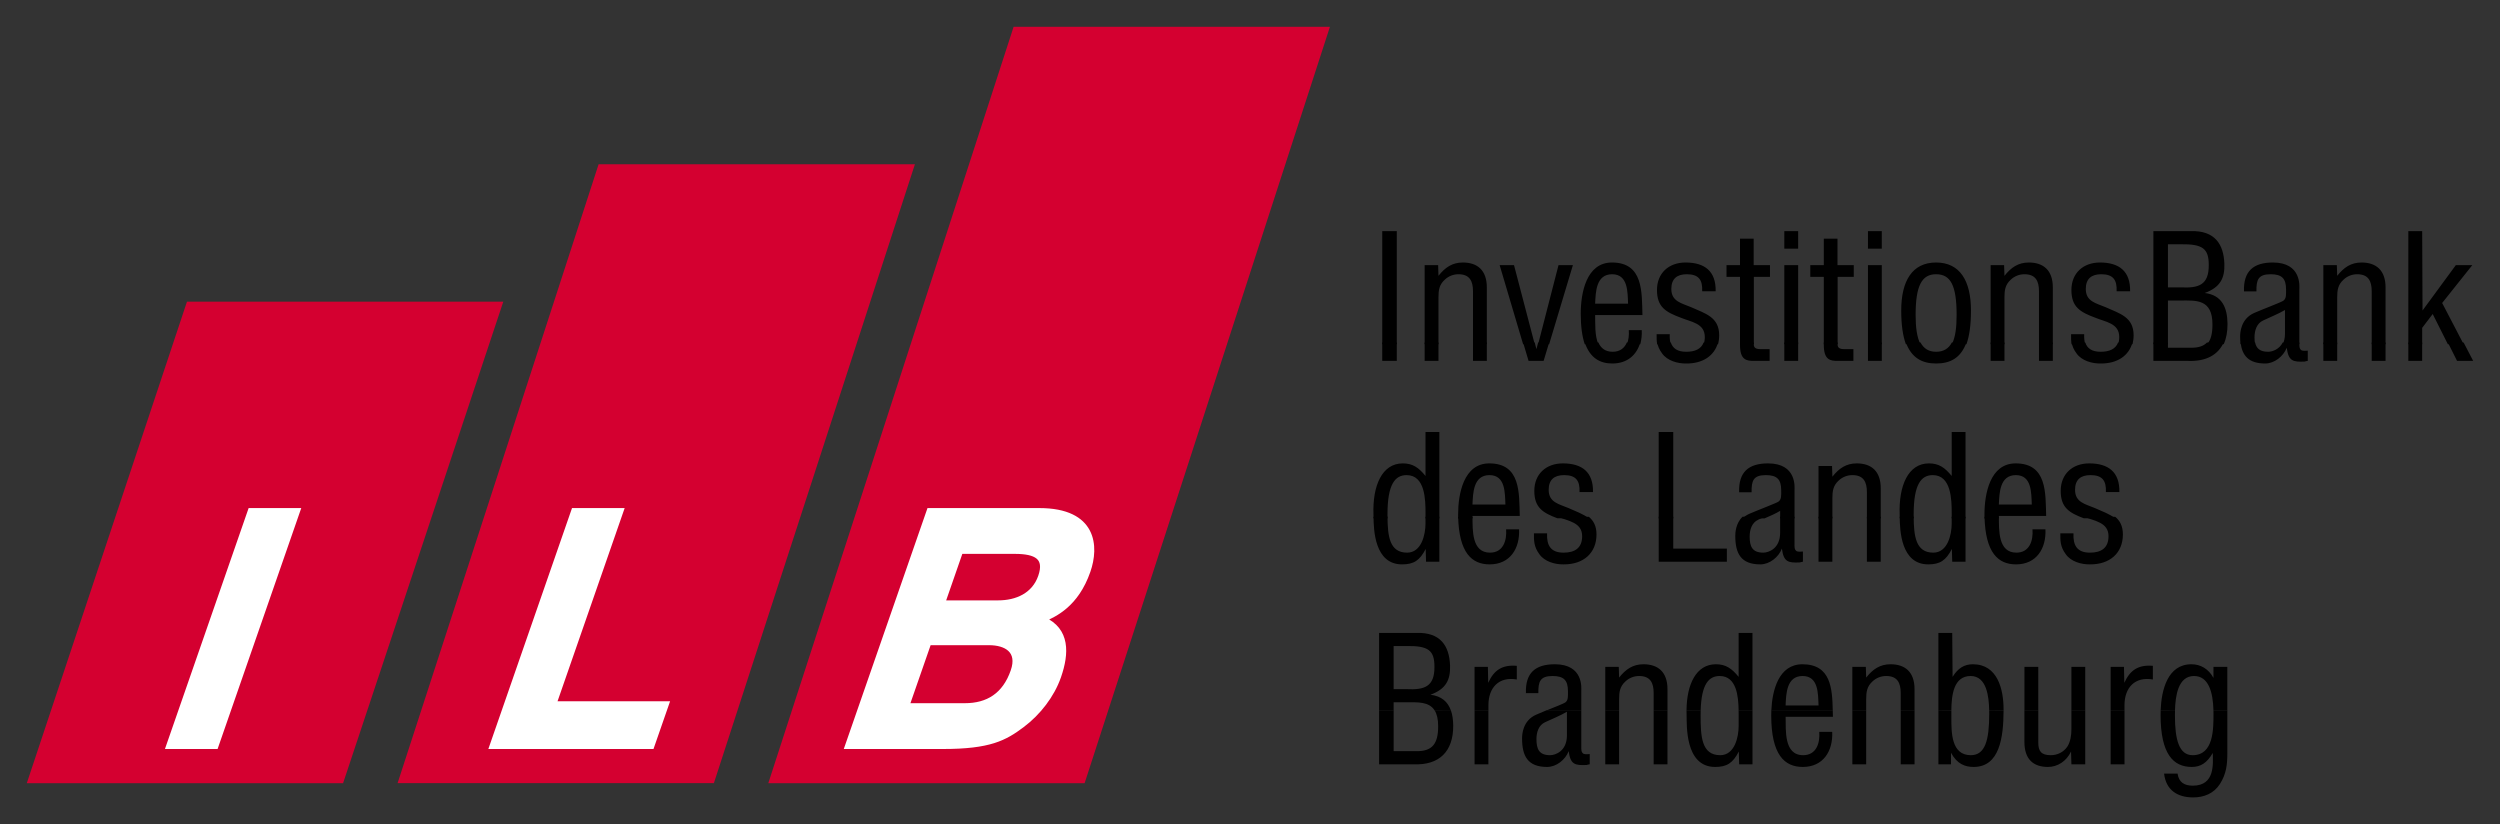 <?xml version="1.0" encoding="UTF-8" standalone="no"?>
<!-- Created with Inkscape (http://www.inkscape.org/) -->
<svg
   xmlns:dc="http://purl.org/dc/elements/1.1/"
   xmlns:cc="http://creativecommons.org/ns#"
   xmlns:rdf="http://www.w3.org/1999/02/22-rdf-syntax-ns#"
   xmlns:svg="http://www.w3.org/2000/svg"
   xmlns="http://www.w3.org/2000/svg"
   xmlns:sodipodi="http://sodipodi.sourceforge.net/DTD/sodipodi-0.dtd"
   xmlns:inkscape="http://www.inkscape.org/namespaces/inkscape"
   id="svg2443"
   sodipodi:version="0.32"
   inkscape:version="0.46"
   width="373.16"
   height="123.03"
   xml:space="preserve"
   sodipodi:docname="ILB Logo.svg"
   version="1.0"
   inkscape:output_extension="org.inkscape.output.svg.inkscape"><rect width="100%" height="100%" fill="#333333" stroke="none"/><defs
     id="defs2446"><inkscape:perspective
       sodipodi:type="inkscape:persp3d"
       inkscape:vp_x="0 : 526.18109 : 1"
       inkscape:vp_y="0 : 1000 : 0"
       inkscape:vp_z="744.09448 : 526.18109 : 1"
       inkscape:persp3d-origin="372.04724 : 350.78739 : 1"
       id="perspective2450" /><clipPath
       clipPathUnits="userSpaceOnUse"
       id="clipPath2458"><path
         d="M 20.682,41 L 574.318,41 L 574.318,824 L 20.682,824 L 20.682,41 z"
         id="path2460" /></clipPath><clipPath
       clipPathUnits="userSpaceOnUse"
       id="clipPath2568"><path
         d="M 20.682,41 L 574.318,41 L 574.318,824 L 20.682,824 L 20.682,41 z"
         id="path2570" /></clipPath><clipPath
       clipPathUnits="userSpaceOnUse"
       id="clipPath2580"><path
         d="M 124.52,502.843 L 221.061,502.843 L 221.061,557.813 L 124.52,557.813 L 124.52,502.843 z"
         id="path2582" /></clipPath><clipPath
       clipPathUnits="userSpaceOnUse"
       id="clipPath2592"><path
         d="M 220.901,502.843 L 317.522,502.843 L 317.522,557.813 L 220.901,557.813 L 220.901,502.843 z"
         id="path2594" /></clipPath><clipPath
       clipPathUnits="userSpaceOnUse"
       id="clipPath2604"><path
         d="M 317.362,502.843 L 413.903,502.843 L 413.903,557.813 L 317.362,557.813 L 317.362,502.843 z"
         id="path2606" /></clipPath><clipPath
       clipPathUnits="userSpaceOnUse"
       id="clipPath2616"><path
         d="M 413.742,502.843 L 510.363,502.843 L 510.363,557.813 L 413.742,557.813 L 413.742,502.843 z"
         id="path2618" /></clipPath><clipPath
       clipPathUnits="userSpaceOnUse"
       id="clipPath2628"><path
         d="M 510.203,557.812 L 574.318,557.812 L 574.318,475.424 L 510.203,475.424 L 510.203,557.812 z"
         id="path2630" /></clipPath><clipPath
       clipPathUnits="userSpaceOnUse"
       id="clipPath2640"><path
         d="M 124.52,448.007 L 221.061,448.007 L 221.061,502.978 L 124.52,502.978 L 124.52,448.007 z"
         id="path2642" /></clipPath><clipPath
       clipPathUnits="userSpaceOnUse"
       id="clipPath2652"><path
         d="M 220.901,448.007 L 317.522,448.007 L 317.522,502.978 L 220.901,502.978 L 220.901,448.007 z"
         id="path2654" /></clipPath><clipPath
       clipPathUnits="userSpaceOnUse"
       id="clipPath2664"><path
         d="M 317.362,448.007 L 413.903,448.007 L 413.903,502.978 L 317.362,502.978 L 317.362,448.007 z"
         id="path2666" /></clipPath><clipPath
       clipPathUnits="userSpaceOnUse"
       id="clipPath2676"><path
         d="M 413.742,448.007 L 510.363,448.007 L 510.363,502.978 L 413.742,502.978 L 413.742,448.007 z"
         id="path2678" /></clipPath><clipPath
       clipPathUnits="userSpaceOnUse"
       id="clipPath2688"><path
         d="M 510.203,475.56 L 574.318,475.56 L 574.318,420.589 L 510.203,420.589 L 510.203,475.56 z"
         id="path2690" /></clipPath><clipPath
       clipPathUnits="userSpaceOnUse"
       id="clipPath2700"><path
         d="M 124.52,420.589 L 317.522,420.589 L 317.522,448.142 L 124.52,448.142 L 124.52,420.589 z"
         id="path2702" /></clipPath><clipPath
       clipPathUnits="userSpaceOnUse"
       id="clipPath2712"><path
         d="M 317.362,420.589 L 510.363,420.589 L 510.363,448.142 L 317.362,448.142 L 317.362,420.589 z"
         id="path2714" /></clipPath><clipPath
       clipPathUnits="userSpaceOnUse"
       id="clipPath2760"><path
         d="M 294.415,505.846 L 330.994,505.846 L 330.994,541.906 L 294.415,541.906 L 294.415,505.846 z"
         id="path2762" /></clipPath><clipPath
       clipPathUnits="userSpaceOnUse"
       id="clipPath2772"><path
         d="M 439.94,506.419 L 475.553,506.419 L 475.553,541.318 L 439.94,541.318 L 439.94,506.419 z"
         id="path2774" /></clipPath><clipPath
       clipPathUnits="userSpaceOnUse"
       id="clipPath2816"><path
         d="M 439.525,505.846 L 476.07,505.846 L 476.07,541.906 L 439.525,541.906 L 439.525,505.846 z"
         id="path2818" /></clipPath><clipPath
       clipPathUnits="userSpaceOnUse"
       id="clipPath2842"><path
         d="M 439.525,505.846 L 476.07,505.846 L 476.07,541.906 L 439.525,541.906 L 439.525,505.846 z"
         id="path2844" /></clipPath><clipPath
       clipPathUnits="userSpaceOnUse"
       id="clipPath2856"><path
         d="M 221.935,505.846 L 258.355,505.846 L 258.355,541.906 L 221.935,541.906 L 221.935,505.846 z"
         id="path2858" /></clipPath><clipPath
       clipPathUnits="userSpaceOnUse"
       id="clipPath2886"><path
         d="M 221.935,505.846 L 258.355,505.846 L 258.355,541.906 L 221.935,541.906 L 221.935,505.846 z"
         id="path2888" /></clipPath><clipPath
       clipPathUnits="userSpaceOnUse"
       id="clipPath2900"><path
         d="M 367.054,505.846 L 403.474,505.846 L 403.474,541.906 L 367.054,541.906 L 367.054,505.846 z"
         id="path2902" /></clipPath><clipPath
       clipPathUnits="userSpaceOnUse"
       id="clipPath2926"><path
         d="M 367.054,505.846 L 403.474,505.846 L 403.474,541.906 L 367.054,541.906 L 367.054,505.846 z"
         id="path2928" /></clipPath><clipPath
       clipPathUnits="userSpaceOnUse"
       id="clipPath2936"><path
         d="M 149.531,505.846 L 185.875,505.846 L 185.875,541.906 L 149.531,541.906 L 149.531,505.846 z"
         id="path2938" /></clipPath><clipPath
       clipPathUnits="userSpaceOnUse"
       id="clipPath3040"><path
         d="M 20.682,41 L 574.318,41 L 574.318,824 L 20.682,824 L 20.682,41 z"
         id="path3042" /></clipPath></defs><sodipodi:namedview
     inkscape:window-height="974"
     inkscape:window-width="1280"
     inkscape:pageshadow="2"
     inkscape:pageopacity="0.0"
     guidetolerance="10.0"
     gridtolerance="10.0"
     objecttolerance="10.0"
     borderopacity="1.0"
     bordercolor="#666666"
     pagecolor="#ffffff"
     id="base"
     showgrid="false"
     inkscape:zoom="1"
     inkscape:cx="195.11474"
     inkscape:cy="73.586975"
     inkscape:window-x="-8"
     inkscape:window-y="-8"
     inkscape:current-layer="g2490" /><g
     id="g2452"
     inkscape:groupmode="layer"
     inkscape:label="ILB_GB_2008_printversion"
     transform="matrix(1.25,0,0,-1.25,-177.507,880.635)"><g
       id="g2490"><g
         id="g2500"
         transform="matrix(2.238,0,0,2.238,164.332,668.485)"><path
           d="M 0,0 L 16.878,0 L 8.33,-25.691 L -8.546,-25.691"
           style="fill:#d40030;fill-opacity:1;fill-rule:nonzero;stroke:none"
           id="path2502" /></g><g
         id="g2504"
         transform="matrix(2.238,0,0,2.238,213.487,684.896)"><path
           d="M 0,0 L 16.877,0 L 6.15,-33.023 L -10.726,-33.023"
           style="fill:#d40030;fill-opacity:1;fill-rule:nonzero;stroke:none"
           id="path2506" /></g><g
         id="g2508"
         transform="matrix(2.238,0,0,2.238,263.043,701.308)"><path
           d="M 0,0 L 16.877,0 L 3.788,-40.358 L -13.089,-40.358"
           style="fill:#d40030;fill-opacity:1;fill-rule:nonzero;stroke:none"
           id="path2510" /></g><g
         id="g2512"
         transform="matrix(2.238,0,0,2.238,177.555,643.537)"><path
           d="M 0,0 L -2.522,0 L -6.894,-12.585 L -4.371,-12.585"
           style="fill:#ffffff;fill-opacity:1;fill-rule:nonzero;stroke:none"
           id="path2514" /></g><g
         id="g2516"
         transform="matrix(2.238,0,0,2.238,177.555,643.537)"><path
           d="M 0,0 L -2.522,0 L -6.894,-12.585 L -4.371,-12.585 L 0,0 z"
           style="fill:none;stroke:#ffffff;stroke-width:0.27;stroke-linecap:butt;stroke-linejoin:miter;stroke-miterlimit:3.864;stroke-dasharray:none;stroke-opacity:1"
           id="path2518" /></g><g
         id="g2520"
         transform="matrix(2.238,0,0,2.238,216.173,643.537)"><path
           d="M 0,0 L -2.523,0 L -6.894,-12.585 L 1.632,-12.585 L 2.424,-10.307 L -3.581,-10.307"
           style="fill:#ffffff;fill-opacity:1;fill-rule:nonzero;stroke:none"
           id="path2522" /></g><g
         id="g2524"
         transform="matrix(2.238,0,0,2.238,216.173,643.537)"><path
           d="M 0,0 L -2.523,0 L -6.894,-12.585 L 1.632,-12.585 L 2.424,-10.307 L -3.581,-10.307 L 0,0 z"
           style="fill:none;stroke:#ffffff;stroke-width:0.27;stroke-linecap:butt;stroke-linejoin:miter;stroke-miterlimit:3.864;stroke-dasharray:none;stroke-opacity:1"
           id="path2526" /></g><g
         id="g2528"
         transform="matrix(2.238,0,0,2.238,256.704,638.671)"><path
           d="M 0,0 L 2.892,0 C 4.037,0 4.632,-0.315 4.275,-1.349 C 3.927,-2.349 2.996,-2.751 2.004,-2.751 L -0.956,-2.751 L 0,0 z M -1.692,-4.873 L 1.521,-4.873 C 2.427,-4.873 3.191,-5.294 2.807,-6.397 C 2.362,-7.678 1.461,-8.237 0.233,-8.237 L -2.862,-8.237 L -1.692,-4.873 z M -6.04,-10.412 L -0.925,-10.412 C 1.546,-10.412 2.355,-9.973 3.288,-9.272 C 4.153,-8.623 4.885,-7.678 5.232,-6.678 C 5.665,-5.434 5.704,-4.206 4.425,-3.628 C 5.02,-3.366 6.174,-2.857 6.801,-1.051 C 7.252,0.245 7.163,2.173 4.203,2.173 L -1.666,2.173"
           style="fill:#ffffff;fill-opacity:1;fill-rule:evenodd;stroke:none"
           id="path2530" /></g><g
         id="g2532"
         transform="matrix(2.238,0,0,2.238,256.704,638.671)"><path
           d="M 0,0 L 2.892,0 C 4.036,0 4.632,-0.315 4.274,-1.349 C 3.927,-2.349 2.996,-2.751 2.004,-2.751 L -0.956,-2.751 L 0,0 z"
           style="fill:none;stroke:#ffffff;stroke-width:0.27;stroke-linecap:butt;stroke-linejoin:miter;stroke-miterlimit:3.864;stroke-dasharray:none;stroke-opacity:1"
           id="path2534" /><g
           id="g2536"
           transform="translate(-1.692,-4.872)"><path
             d="M 0,0 L 3.211,0 C 4.119,0 4.883,-0.421 4.498,-1.524 C 4.053,-2.805 3.152,-3.365 1.924,-3.365 L -1.171,-3.365 L 0,0 z"
             style="fill:none;stroke:#ffffff;stroke-width:0.27;stroke-linecap:butt;stroke-linejoin:miter;stroke-miterlimit:3.864;stroke-dasharray:none;stroke-opacity:1"
             id="path2538" /><g
             id="g2540"
             transform="translate(-4.348,-5.539)"><path
               d="M 0,0 L 5.113,0 C 7.586,0 8.394,0.439 9.327,1.14 C 10.192,1.788 10.923,2.734 11.271,3.734 C 11.704,4.978 11.744,6.206 10.465,6.784 C 11.059,7.046 12.212,7.555 12.839,9.361 C 13.291,10.657 13.203,12.585 10.242,12.585 L 4.373,12.585 L 0,0 z"
               style="fill:none;stroke:#ffffff;stroke-width:0.27;stroke-linecap:butt;stroke-linejoin:miter;stroke-miterlimit:3.864;stroke-dasharray:none;stroke-opacity:1"
               id="path2542" /></g></g></g><g
         id="g2544"
         transform="matrix(2.238,0,0,2.238,306.685,619.694)"><path
           d="M 0,0 L 0,-2.883 L 1.851,-2.883 C 3.197,-2.939 3.964,-2.21 3.955,-0.817 C 3.952,-0.515 3.915,-0.236 3.828,0.004 L 2.961,0 C 3.082,-0.195 3.154,-0.47 3.151,-0.864 C 3.151,-1.78 2.842,-2.191 2.001,-2.182 L 0.776,-2.182 L 0.776,0 L 0,0 z M 5.094,-2.883 L 5.832,-2.883 L 5.832,0 L 5.094,0 L 5.094,-2.883 z M 8.938,0 C 8.72,-0.093 8.515,-0.176 8.377,-0.237 C 7.657,-0.555 7.629,-1.303 7.629,-1.499 C 7.629,-2.444 7.929,-3.024 8.966,-3.024 C 9.461,-3.024 9.938,-2.64 10.115,-2.182 C 10.209,-2.892 10.443,-2.948 11.069,-2.92 C 11.125,-2.902 11.182,-2.892 11.238,-2.882 L 11.238,-2.337 C 11.135,-2.346 11.022,-2.356 10.92,-2.327 C 10.77,-2.253 10.789,-2.066 10.789,-1.935 L 10.789,0 L 8.938,0 z M 12.068,-2.883 L 12.806,-2.883 L 12.806,0 L 12.068,0 L 12.068,-2.883 z M 14.649,-2.883 L 15.387,-2.883 L 15.387,0 L 14.649,0 L 14.649,-2.883 z M 16.403,0 C 16.402,-0.088 16.403,-0.181 16.407,-0.274 C 16.426,-0.733 16.295,-3.024 17.93,-3.024 C 18.557,-3.024 18.875,-2.818 19.193,-2.201 L 19.212,-2.883 L 19.923,-2.883 L 19.923,0 L 19.182,0 C 19.183,-0.072 19.184,-0.138 19.184,-0.2 L 19.184,-0.845 C 19.184,-1.434 18.969,-2.397 18.202,-2.397 C 17.193,-2.397 17.155,-1.378 17.155,-0.256 C 17.155,-0.167 17.157,-0.082 17.159,0 L 16.403,0 z M 20.929,0 C 20.925,-0.099 20.923,-0.188 20.923,-0.274 C 20.923,-2.369 21.625,-3.024 22.607,-3.024 C 23.7,-3.024 24.223,-2.173 24.177,-1.154 L 23.485,-1.154 C 23.532,-1.743 23.336,-2.397 22.625,-2.397 C 21.587,-2.397 21.708,-1.051 21.691,-0.35 L 24.214,-0.35 C 24.211,-0.235 24.208,-0.118 24.205,0 L 20.929,0 z M 25.251,-2.883 L 25.989,-2.883 L 25.989,0 L 25.251,0 L 25.251,-2.883 z M 27.832,-2.883 L 28.57,-2.883 L 28.57,0 L 27.832,0 L 27.832,-2.883 z M 29.843,0 L 29.843,-2.883 L 30.515,-2.883 L 30.515,-2.267 C 30.842,-2.874 31.273,-3.024 31.721,-3.024 C 33.106,-3.024 33.315,-1.465 33.32,-0.004 L 32.552,0 C 32.554,-0.067 32.554,-0.131 32.554,-0.191 C 32.554,-1.593 32.339,-2.397 31.572,-2.397 C 30.524,-2.397 30.534,-1.172 30.534,-0.415 C 30.534,-0.294 30.533,-0.154 30.534,-0.006 L 29.843,0 z M 34.432,0 L 34.432,-1.695 C 34.432,-2.612 34.909,-3.024 35.685,-3.024 C 36.19,-3.024 36.667,-2.733 36.92,-2.201 L 36.939,-2.883 L 37.677,-2.883 L 37.677,0 L 36.939,0 L 36.939,-1.023 C 36.939,-1.322 36.891,-1.677 36.723,-1.939 C 36.517,-2.238 36.19,-2.397 35.836,-2.397 C 35.312,-2.397 35.172,-2.163 35.172,-1.724 L 35.172,0 L 34.432,0 z M 39.033,-2.883 L 39.772,-2.883 L 39.772,0 L 39.033,0 L 39.033,-2.883 z M 41.702,0 C 41.698,-0.082 41.697,-0.166 41.697,-0.246 C 41.697,-2.341 42.379,-3.024 43.361,-3.024 C 43.838,-3.024 44.175,-2.809 44.482,-2.276 C 44.492,-2.846 44.614,-4.023 43.417,-4.023 C 42.968,-4.023 42.669,-3.846 42.604,-3.379 L 41.884,-3.379 C 41.986,-4.267 42.604,-4.65 43.435,-4.65 C 44.006,-4.65 44.539,-4.445 44.866,-3.93 C 45.212,-3.379 45.259,-2.892 45.259,-2.257 L 45.259,0 L 44.518,0 C 44.52,-0.058 44.52,-0.115 44.52,-0.172 C 44.52,-1.004 44.53,-2.397 43.407,-2.397 C 42.678,-2.397 42.463,-1.556 42.463,-0.285 C 42.463,-0.198 42.464,-0.101 42.467,0.003 L 41.702,0 z M 10.022,-1.341 C 10.022,-2.182 9.406,-2.397 9.125,-2.397 C 8.527,-2.397 8.396,-2.061 8.396,-1.537 C 8.396,-1.181 8.508,-0.798 8.853,-0.639 C 9.247,-0.453 9.658,-0.294 10.022,-0.078"
           style="fill:#000000;fill-opacity:1;fill-rule:evenodd;stroke:none"
           id="path2546" /></g><g
         id="g2548"
         transform="matrix(2.238,0,0,2.238,308.42,619.694)"><path
           d="M 0,0 L 0,0.426 L 0.692,0.426 C 1.26,0.426 1.881,0.474 2.185,-0.004 L 3.052,0 C 2.892,0.446 2.564,0.755 1.963,0.829 C 2.786,1.127 3.038,1.614 3.011,2.389 C 2.973,3.437 2.496,4.166 1.225,4.128 L -0.776,4.128 L -0.776,0 L 0,0 z M 5.058,0 L 5.058,0.268 C 5.058,1.212 5.618,1.81 6.572,1.642 L 6.572,2.371 C 5.796,2.437 5.356,2.147 5.047,1.464 L 5.029,2.315 L 4.318,2.315 L 4.318,0 L 5.058,0 z M 10.013,0 L 10.013,1.044 C 10.013,1.165 10.144,2.455 8.602,2.455 C 7.554,2.455 7.022,1.988 7.059,0.913 L 7.722,0.913 C 7.713,1.521 7.807,1.828 8.48,1.828 C 9.078,1.828 9.302,1.604 9.302,1.016 C 9.302,0.745 9.321,0.539 9.162,0.419 C 9.1,0.367 8.606,0.173 8.162,-0.006 L 10.013,0 z M 12.031,0 L 12.031,0.594 C 12.031,0.969 12.069,1.268 12.369,1.539 C 12.565,1.726 12.826,1.828 13.098,1.828 C 13.696,1.828 13.874,1.464 13.874,0.922 L 13.874,0 L 14.612,0 L 14.612,1.127 C 14.612,2.043 14.107,2.455 13.331,2.455 C 12.771,2.455 12.387,2.193 12.031,1.745 L 12.013,2.315 L 11.293,2.315 L 11.293,0 L 12.031,0 z M 16.383,0 C 16.425,1.395 16.815,1.828 17.398,1.828 C 18.302,1.828 18.397,0.731 18.407,-0.001 L 19.147,0 L 19.147,4.128 L 18.408,4.128 L 18.408,1.782 C 18.043,2.23 17.726,2.455 17.193,2.455 C 16.148,2.455 15.64,1.393 15.628,0.003 L 16.383,0 z M 23.43,0 C 23.403,1.15 23.337,2.455 21.812,2.455 C 20.546,2.455 20.201,1.068 20.153,-0.007 L 23.43,0 z M 25.214,0 L 25.214,0.594 C 25.214,0.969 25.252,1.268 25.55,1.539 C 25.747,1.726 26.009,1.828 26.28,1.828 C 26.878,1.828 27.056,1.464 27.056,0.922 L 27.056,0 L 27.794,0 L 27.794,1.127 C 27.794,2.043 27.29,2.455 26.514,2.455 C 25.953,2.455 25.569,2.193 25.214,1.745 L 25.195,2.315 L 24.475,2.315 L 24.475,0 L 25.214,0 z M 29.758,0 C 29.767,0.779 29.868,1.828 30.787,1.828 C 31.649,1.828 31.763,0.715 31.776,0.002 L 32.544,0 L 32.544,0.052 C 32.544,1.118 32.226,2.455 30.908,2.455 C 30.451,2.455 30.114,2.25 29.824,1.782 L 29.805,4.128 L 29.067,4.128 L 29.067,0 L 29.758,0 z M 34.396,2.315 L 33.658,2.315 L 33.658,0 L 34.396,0 L 34.396,2.315 z M 36.902,2.315 L 36.164,2.315 L 36.164,0 L 36.902,0 L 36.902,2.315 z M 38.996,0 L 38.996,0.268 C 38.996,1.212 39.557,1.81 40.51,1.642 L 40.51,2.371 C 39.734,2.437 39.296,2.147 38.987,1.464 L 38.968,2.315 L 38.258,2.315 L 38.258,0 L 38.996,0 z M 41.691,0 C 41.711,0.743 41.846,1.828 42.707,1.828 C 43.484,1.828 43.719,0.962 43.742,-0.001 L 44.482,0 L 44.482,2.315 L 43.744,2.315 L 43.744,1.726 C 43.473,2.222 43.044,2.455 42.567,2.455 C 41.294,2.455 40.967,1.077 40.926,0.005 L 41.691,0 z M 20.914,0.258 C 20.942,0.875 20.961,1.828 21.821,1.828 C 22.681,1.828 22.644,0.866 22.672,0.258 L 20.914,0.258 z M 0,3.427 L 0.683,3.427 C 1.861,3.446 2.178,3.194 2.178,2.324 C 2.188,1.249 1.636,1.081 0.692,1.127 L 0,1.127"
           style="fill:#000000;fill-opacity:1;fill-rule:evenodd;stroke:none"
           id="path2550" /></g><g
         id="g2552"
         transform="matrix(2.238,0,0,2.238,306.02,642.806)"><path
           d="M 0,0 C 0.007,-0.71 0.058,-2.543 1.521,-2.543 C 2.147,-2.543 2.466,-2.337 2.783,-1.72 L 2.802,-2.402 L 3.512,-2.402 L 3.512,0 L 2.773,0 L 2.773,-0.365 C 2.773,-0.953 2.559,-1.917 1.792,-1.917 C 0.848,-1.917 0.754,-1.027 0.746,0.006 L 0,0 z M 4.515,0 C 4.561,-1.933 5.247,-2.543 6.195,-2.543 C 7.289,-2.543 7.812,-1.692 7.766,-0.673 L 7.074,-0.673 C 7.12,-1.262 6.924,-1.917 6.214,-1.917 C 5.238,-1.917 5.287,-0.725 5.281,0 L 4.515,0 z M 9.81,0 C 9.823,0.001 9.836,-0.005 9.85,-0.009 C 10.383,-0.233 11.131,-0.299 11.131,-1.038 C 11.131,-1.673 10.738,-1.917 10.139,-1.917 C 9.447,-1.917 9.233,-1.523 9.26,-0.888 L 8.559,-0.888 C 8.559,-1.243 8.542,-1.589 8.849,-2 C 9.121,-2.393 9.682,-2.552 10.139,-2.543 C 11.205,-2.552 11.897,-1.935 11.897,-0.944 C 11.897,-0.492 11.735,-0.21 11.488,-0.004 L 9.81,0 z M 15.216,0 L 15.216,-2.402 L 18.853,-2.402 L 18.853,-1.701 L 15.992,-1.701 L 15.992,0 L 15.216,0 z M 19.691,0 C 19.32,-0.356 19.302,-0.862 19.302,-1.019 C 19.302,-1.963 19.601,-2.543 20.639,-2.543 C 21.134,-2.543 21.612,-2.16 21.789,-1.701 C 21.882,-2.412 22.117,-2.467 22.742,-2.439 C 22.798,-2.421 22.854,-2.412 22.911,-2.402 L 22.911,-1.856 C 22.809,-1.866 22.696,-1.875 22.593,-1.847 C 22.443,-1.772 22.462,-1.585 22.462,-1.455 L 22.462,0 L 21.695,0 L 21.695,-0.86 C 21.695,-1.701 21.079,-1.917 20.798,-1.917 C 20.2,-1.917 20.069,-1.58 20.069,-1.057 C 20.069,-0.701 20.181,-0.318 20.527,-0.159 C 20.637,-0.106 20.749,-0.056 20.861,-0.006 L 19.691,0 z M 23.743,-2.402 L 24.481,-2.402 L 24.481,0 L 23.743,0 L 23.743,-2.402 z M 26.324,-2.402 L 27.062,-2.402 L 27.062,0 L 26.324,0 L 26.324,-2.402 z M 28.075,0 C 28.083,-0.71 28.132,-2.543 29.596,-2.543 C 30.222,-2.543 30.54,-2.337 30.858,-1.72 L 30.877,-2.402 L 31.587,-2.402 L 31.587,0 L 30.849,0 L 30.849,-0.365 C 30.849,-0.953 30.634,-1.917 29.867,-1.917 C 28.924,-1.917 28.829,-1.027 28.82,0.006 L 28.075,0 z M 32.6,0 C 32.647,-1.933 33.333,-2.543 34.281,-2.543 C 35.374,-2.543 35.898,-1.692 35.851,-0.673 L 35.159,-0.673 C 35.206,-1.262 35.01,-1.917 34.299,-1.917 C 33.323,-1.917 33.372,-0.725 33.366,0 L 32.6,0 z M 37.896,0 C 37.909,0.001 37.922,-0.005 37.936,-0.009 C 38.469,-0.233 39.216,-0.299 39.216,-1.038 C 39.216,-1.673 38.824,-1.917 38.225,-1.917 C 37.534,-1.917 37.318,-1.523 37.347,-0.888 L 36.645,-0.888 C 36.645,-1.243 36.627,-1.589 36.935,-2 C 37.207,-2.393 37.767,-2.552 38.225,-2.543 C 39.292,-2.552 39.983,-1.935 39.983,-0.944 C 39.983,-0.492 39.821,-0.21 39.574,-0.004"
           style="fill:#000000;fill-opacity:1;fill-rule:evenodd;stroke:none"
           id="path2554" /></g><g
         id="g2556"
         transform="matrix(2.238,0,0,2.238,307.69,642.606)"><path
           d="M 0,0 C -0.001,0.078 -0.001,0.151 -0.001,0.224 C -0.001,1.823 0.402,2.309 1.018,2.309 C 2.01,2.309 2.028,0.991 2.028,0.281 L 2.028,0 L 2.767,0 L 2.767,4.609 L 2.028,4.609 L 2.028,2.263 C 1.664,2.711 1.346,2.935 0.813,2.935 C -0.3,2.935 -0.805,1.73 -0.749,0.206 C -0.747,0.157 -0.747,0.088 -0.746,0.005 L 0,0 z M 4.536,0 C 4.535,0.046 4.534,0.089 4.533,0.131 L 7.057,0.131 C 7.02,1.347 7.114,2.935 5.431,2.935 C 4.057,2.935 3.767,1.299 3.767,0.206 C 3.767,0.133 3.768,0.062 3.77,-0.006 L 4.536,0 z M 10.742,0 C 10.457,0.234 10.057,0.371 9.656,0.552 C 9.151,0.766 8.599,0.851 8.599,1.524 C 8.599,2.067 8.899,2.309 9.422,2.309 C 10.048,2.309 10.272,2.02 10.245,1.403 L 10.964,1.403 C 10.984,2.468 10.385,2.935 9.356,2.935 C 8.459,2.935 7.833,2.365 7.833,1.468 C 7.833,0.577 8.285,0.299 9.064,0.006 L 10.742,0 z M 15.246,4.609 L 14.469,4.609 L 14.469,-0 L 15.246,-0 L 15.246,4.609 z M 20.115,0 C 20.402,0.122 20.688,0.247 20.95,0.402 L 20.95,0 L 21.717,0 L 21.717,1.525 C 21.717,1.646 21.847,2.935 20.305,2.935 C 19.258,2.935 18.725,2.468 18.762,1.394 L 19.426,1.394 C 19.417,2.001 19.51,2.309 20.183,2.309 C 20.781,2.309 21.006,2.085 21.006,1.496 C 21.006,1.226 21.025,1.02 20.866,0.899 C 20.773,0.823 19.725,0.43 19.304,0.244 C 19.158,0.179 19.04,0.097 18.945,0.005 L 20.115,0 z M 23.737,0 L 23.737,1.075 C 23.737,1.449 23.774,1.749 24.073,2.02 C 24.27,2.206 24.531,2.309 24.803,2.309 C 25.401,2.309 25.578,1.945 25.578,1.403 L 25.578,0 L 26.317,0 L 26.317,1.608 C 26.317,2.524 25.812,2.935 25.036,2.935 C 24.475,2.935 24.092,2.674 23.737,2.225 L 23.718,2.796 L 22.997,2.796 L 22.997,0 L 23.737,0 z M 28.075,0 C 28.074,0.078 28.074,0.151 28.074,0.224 C 28.074,1.823 28.476,2.309 29.093,2.309 C 30.084,2.309 30.103,0.991 30.103,0.281 L 30.103,0 L 30.841,0 L 30.841,4.609 L 30.103,4.609 L 30.103,2.263 C 29.738,2.711 29.42,2.935 28.887,2.935 C 27.775,2.935 27.27,1.73 27.327,0.206 C 27.329,0.157 27.329,0.088 27.33,0.005 L 28.075,0 z M 32.621,0 C 32.62,0.046 32.62,0.089 32.619,0.131 L 35.143,0.131 C 35.106,1.347 35.199,2.935 33.516,2.935 C 32.142,2.935 31.851,1.299 31.851,0.206 C 31.851,0.133 31.852,0.062 31.854,-0.006 L 32.621,0 z M 38.828,0 C 38.542,0.234 38.141,0.371 37.741,0.552 C 37.236,0.766 36.685,0.851 36.685,1.524 C 36.685,2.067 36.984,2.309 37.508,2.309 C 38.134,2.309 38.358,2.02 38.33,1.403 L 39.05,1.403 C 39.07,2.468 38.471,2.935 37.442,2.935 C 36.544,2.935 35.919,2.365 35.919,1.468 C 35.919,0.577 36.371,0.299 37.15,0.006 L 38.828,0 z M 32.619,0.739 C 32.647,1.356 32.665,2.309 33.526,2.309 C 34.386,2.309 34.348,1.347 34.376,0.739 L 32.619,0.739 z M 4.533,0.739 C 4.561,1.356 4.58,2.309 5.44,2.309 C 6.3,2.309 6.263,1.347 6.291,0.739"
           style="fill:#000000;fill-opacity:1;fill-rule:evenodd;stroke:none"
           id="path2558" /></g><path
         d="M 307.061,661.413 L 308.797,661.413 L 308.797,663.605 L 307.061,663.605 L 307.061,661.413 z M 312.124,661.413 L 313.776,661.413 L 313.776,663.605 L 312.124,663.605 L 312.124,661.413 z M 317.898,661.413 L 319.55,661.413 L 319.55,663.605 L 317.898,663.605 L 317.898,661.413 z M 323.882,663.606 L 324.534,661.413 L 326.331,661.413 L 326.991,663.606 L 325.677,663.606 L 325.474,662.816 L 325.268,663.606 L 323.882,663.606 z M 331.243,663.606 C 331.868,661.76 333.058,661.102 334.533,661.102 C 336.342,661.102 337.454,662.14 337.87,663.604 L 336.268,663.606 C 335.995,662.96 335.462,662.503 334.574,662.503 C 333.667,662.503 333.155,662.962 332.868,663.615 L 331.243,663.606 z M 339.894,663.606 C 339.967,663.19 340.131,662.772 340.473,662.315 C 341.08,661.438 342.335,661.082 343.36,661.102 C 345.334,661.084 346.735,662.026 347.158,663.611 L 345.437,663.606 C 345.14,662.821 344.388,662.503 343.36,662.503 C 342.313,662.503 341.756,662.904 341.521,663.604 L 339.894,663.606 z M 349.781,663.606 L 349.781,663.318 C 349.781,661.561 350.515,661.393 351.498,661.413 L 353.318,661.413 L 353.318,662.816 L 352.21,662.816 C 351.375,662.816 351.417,663.228 351.433,663.602 L 349.781,663.606 z M 355.072,661.413 L 356.725,661.413 L 356.725,663.605 L 355.072,663.605 L 355.072,661.413 z M 359.788,663.606 L 359.788,663.318 C 359.788,661.561 360.52,661.393 361.504,661.413 L 363.324,661.413 L 363.324,662.816 L 362.216,662.816 C 361.381,662.816 361.424,663.228 361.44,663.602 L 359.788,663.606 z M 365.061,661.413 L 366.714,661.413 L 366.714,663.605 L 365.061,663.605 L 365.061,661.413 z M 369.588,663.606 C 370.273,661.749 371.551,661.102 373.196,661.102 C 374.875,661.102 376.141,661.74 376.82,663.606 L 375.078,663.606 C 374.707,662.904 374.114,662.503 373.196,662.503 C 372.303,662.503 371.712,662.904 371.334,663.613 L 369.588,663.606 z M 379.709,661.413 L 381.362,661.413 L 381.362,663.605 L 379.709,663.605 L 379.709,661.413 z M 385.483,661.413 L 387.136,661.413 L 387.136,663.605 L 385.483,663.605 L 385.483,661.413 z M 389.382,663.606 C 389.458,663.19 389.619,662.772 389.962,662.315 C 390.57,661.438 391.824,661.082 392.849,661.102 C 394.825,661.084 396.226,662.026 396.647,663.611 L 394.928,663.606 C 394.63,662.821 393.874,662.503 392.849,662.503 C 391.804,662.503 391.244,662.904 391.011,663.604 L 389.382,663.606 z M 399.144,663.606 L 399.144,661.413 L 403.287,661.413 C 405.382,661.328 406.848,662.091 407.542,663.611 L 405.541,663.606 C 405.129,663.172 404.507,662.975 403.623,662.984 L 400.881,662.984 L 400.881,663.606 L 399.144,663.606 z M 409.554,663.606 C 409.744,662.035 410.525,661.102 412.495,661.102 C 413.602,661.102 414.672,661.959 415.066,662.984 C 415.276,661.395 415.802,661.268 417.203,661.332 C 417.327,661.375 417.454,661.395 417.579,661.415 L 417.579,662.637 C 417.349,662.617 417.098,662.597 416.868,662.66 C 416.534,662.825 416.575,663.244 416.575,663.537 L 416.575,663.606 L 414.589,663.606 C 414.153,662.754 413.305,662.503 412.85,662.503 C 411.857,662.503 411.438,662.917 411.29,663.611 L 409.554,663.606 z M 419.439,661.413 L 421.092,661.413 L 421.092,663.605 L 419.439,663.605 L 419.439,661.413 z M 425.214,661.413 L 426.866,661.413 L 426.866,663.605 L 425.214,663.605 L 425.214,661.413 z M 429.587,661.413 L 431.239,661.413 L 431.239,663.605 L 429.587,663.605 L 429.587,661.413 z M 434.307,663.606 L 435.406,661.413 L 437.331,661.413 L 436.191,663.606"
         style="fill:#000000;fill-opacity:1;fill-rule:evenodd;stroke:none"
         id="path2560" /><path
         d="M 308.798,676.909 L 307.062,676.909 L 307.062,663.408 L 308.798,663.408 L 308.798,676.909 z M 313.775,663.406 L 313.775,668.999 C 313.775,669.836 313.858,670.505 314.529,671.112 C 314.968,671.531 315.555,671.761 316.161,671.761 C 317.499,671.761 317.898,670.944 317.898,669.731 L 317.898,663.406 L 319.549,663.406 L 319.549,670.192 C 319.549,672.242 318.421,673.162 316.685,673.162 C 315.429,673.162 314.572,672.578 313.775,671.571 L 313.735,672.849 L 312.124,672.849 L 312.124,663.406 L 313.775,663.406 z M 325.268,663.406 L 322.795,672.849 L 321.08,672.849 L 323.882,663.406 L 325.268,663.406 z M 326.991,663.406 L 329.827,672.849 L 328.11,672.849 L 325.677,663.406 L 326.991,663.406 z M 332.868,663.406 C 332.416,664.436 332.508,665.929 332.483,666.887 L 338.132,666.887 C 338.049,669.604 338.258,673.162 334.491,673.162 C 331.416,673.162 330.764,669.501 330.764,667.052 C 330.764,665.506 330.937,664.311 331.243,663.404 L 332.868,663.406 z M 337.87,663.406 C 338.016,663.919 338.076,664.49 338.049,665.085 L 336.501,665.085 C 336.545,664.505 336.485,663.894 336.268,663.395 L 337.87,663.406 z M 341.521,663.406 C 341.411,663.74 341.373,664.143 341.393,664.604 L 339.824,664.604 C 339.824,664.203 339.813,663.805 339.894,663.393 L 341.521,663.406 z M 347.158,663.406 C 347.248,663.74 347.295,664.098 347.295,664.481 C 347.295,666.656 345.619,667.072 343.945,667.827 C 342.817,668.308 341.581,668.498 341.581,670.002 C 341.581,671.215 342.25,671.761 343.423,671.761 C 344.826,671.761 345.328,671.112 345.265,669.731 L 346.874,669.731 C 346.919,672.117 345.578,673.162 343.278,673.162 C 341.268,673.162 339.867,671.886 339.867,669.877 C 339.867,667.847 340.912,667.24 342.711,666.571 C 343.904,666.067 345.578,665.922 345.578,664.27 C 345.578,663.937 345.529,663.65 345.437,663.411 L 347.158,663.406 z M 351.433,663.406 C 351.435,663.442 351.435,663.478 351.435,663.516 L 351.435,671.448 L 353.36,671.448 L 353.36,672.849 L 351.413,672.849 L 351.413,676.007 L 349.781,676.007 L 349.781,672.849 L 348.17,672.849 L 348.17,671.448 L 349.781,671.448 L 349.781,663.406 L 351.433,663.406 z M 356.726,672.849 L 355.073,672.849 L 355.073,663.407 L 356.726,663.407 L 356.726,672.849 z M 361.44,663.406 C 361.44,663.442 361.44,663.478 361.44,663.516 L 361.44,671.448 L 363.367,671.448 L 363.367,672.849 L 361.422,672.849 L 361.422,676.007 L 359.788,676.007 L 359.788,672.849 L 358.176,672.849 L 358.176,671.448 L 359.788,671.448 L 359.788,663.406 L 361.44,663.406 z M 366.712,672.849 L 365.06,672.849 L 365.06,663.407 L 366.712,663.407 L 366.712,672.849 z M 371.334,663.406 C 370.902,664.223 370.752,665.438 370.752,666.907 C 370.752,670.42 371.502,671.761 373.196,671.761 C 374.935,671.761 375.647,670.42 375.647,666.907 C 375.647,665.438 375.508,664.223 375.078,663.413 L 376.82,663.406 C 377.173,664.382 377.361,665.696 377.361,667.43 C 377.361,670.944 376.065,673.162 373.196,673.162 C 370.334,673.162 369.033,670.944 369.033,667.43 C 369.033,665.705 369.23,664.393 369.588,663.413 L 371.334,663.406 z M 381.361,663.406 L 381.361,668.999 C 381.361,669.836 381.443,670.505 382.115,671.112 C 382.554,671.531 383.138,671.761 383.746,671.761 C 385.085,671.761 385.483,670.944 385.483,669.731 L 385.483,663.406 L 387.135,663.406 L 387.135,670.192 C 387.135,672.242 386.007,673.162 384.268,673.162 C 383.015,673.162 382.155,672.578 381.361,671.571 L 381.318,672.849 L 379.709,672.849 L 379.709,663.406 L 381.361,663.406 z M 391.011,663.406 C 390.899,663.74 390.864,664.143 390.881,664.604 L 389.315,664.604 C 389.315,664.203 389.301,663.805 389.382,663.393 L 391.011,663.406 z M 396.647,663.406 C 396.736,663.74 396.783,664.098 396.783,664.481 C 396.783,666.656 395.109,667.072 393.435,667.827 C 392.305,668.308 391.072,668.498 391.072,670.002 C 391.072,671.215 391.741,671.761 392.914,671.761 C 394.315,671.761 394.816,671.112 394.753,669.731 L 396.365,669.731 C 396.405,672.117 395.067,673.162 392.766,673.162 C 390.756,673.162 389.355,671.886 389.355,669.877 C 389.355,667.847 390.4,667.24 392.202,666.571 C 393.395,666.067 395.067,665.922 395.067,664.27 C 395.067,663.937 395.02,663.65 394.928,663.411 L 396.647,663.406 z M 400.881,663.406 L 400.881,668.623 L 402.43,668.623 C 404.207,668.623 406.219,668.831 406.197,665.734 C 406.197,664.648 406.002,663.879 405.541,663.4 L 407.542,663.406 C 407.846,664.076 408.003,664.888 407.996,665.839 C 407.976,667.764 407.347,669.272 405.275,669.521 C 407.116,670.192 407.683,671.28 407.62,673.017 C 407.535,675.36 406.467,676.991 403.623,676.909 L 399.144,676.909 L 399.144,663.406 L 400.881,663.406 z M 411.29,663.406 C 411.237,663.65 411.219,663.926 411.219,664.228 C 411.219,665.022 411.47,665.882 412.244,666.237 C 413.123,666.656 414.043,667.012 414.858,667.491 L 414.858,664.666 C 414.858,664.147 414.755,663.733 414.589,663.409 L 416.575,663.406 L 416.575,670.004 C 416.575,670.277 416.868,673.162 413.417,673.162 C 411.073,673.162 409.88,672.117 409.963,669.713 L 411.449,669.713 C 411.429,671.069 411.637,671.761 413.144,671.761 C 414.482,671.761 414.986,671.26 414.986,669.942 C 414.986,669.335 415.028,668.876 414.672,668.605 C 414.462,668.433 412.116,667.553 411.176,667.135 C 409.565,666.423 409.502,664.751 409.502,664.311 C 409.502,663.99 409.518,663.688 409.554,663.406 L 411.29,663.406 z M 421.093,663.406 L 421.093,668.999 C 421.093,669.836 421.176,670.505 421.847,671.112 C 422.286,671.531 422.87,671.761 423.479,671.761 C 424.817,671.761 425.214,670.944 425.214,669.731 L 425.214,663.406 L 426.868,663.406 L 426.868,670.192 C 426.868,672.242 425.737,673.162 424.001,673.162 C 422.745,673.162 421.888,672.578 421.093,671.571 L 421.051,672.849 L 419.439,672.849 L 419.439,663.406 L 421.093,663.406 z M 431.241,663.406 L 431.241,665.358 L 432.498,667.012 L 434.307,663.406 L 436.191,663.406 L 433.626,668.328 L 437.228,672.849 L 435.26,672.849 L 431.283,667.43 L 431.241,676.909 L 429.587,676.909 L 429.587,663.406 L 431.241,663.406 z M 400.881,675.34 L 402.408,675.34 C 405.044,675.38 405.756,674.814 405.756,672.871 C 405.776,670.465 404.543,670.087 402.43,670.192 L 400.881,670.192 L 400.881,675.34 z M 366.712,676.909 L 365.06,676.909 L 365.06,674.817 L 366.712,674.817 L 366.712,676.909 z M 356.726,676.909 L 355.073,676.909 L 355.073,674.817 L 356.726,674.817 L 356.726,676.909 z M 332.483,668.245 C 332.546,669.626 332.586,671.761 334.511,671.761 C 336.436,671.761 336.353,669.604 336.416,668.245"
         style="fill:#000000;fill-opacity:1;fill-rule:evenodd;stroke:none"
         id="path2562" /></g></g></svg>